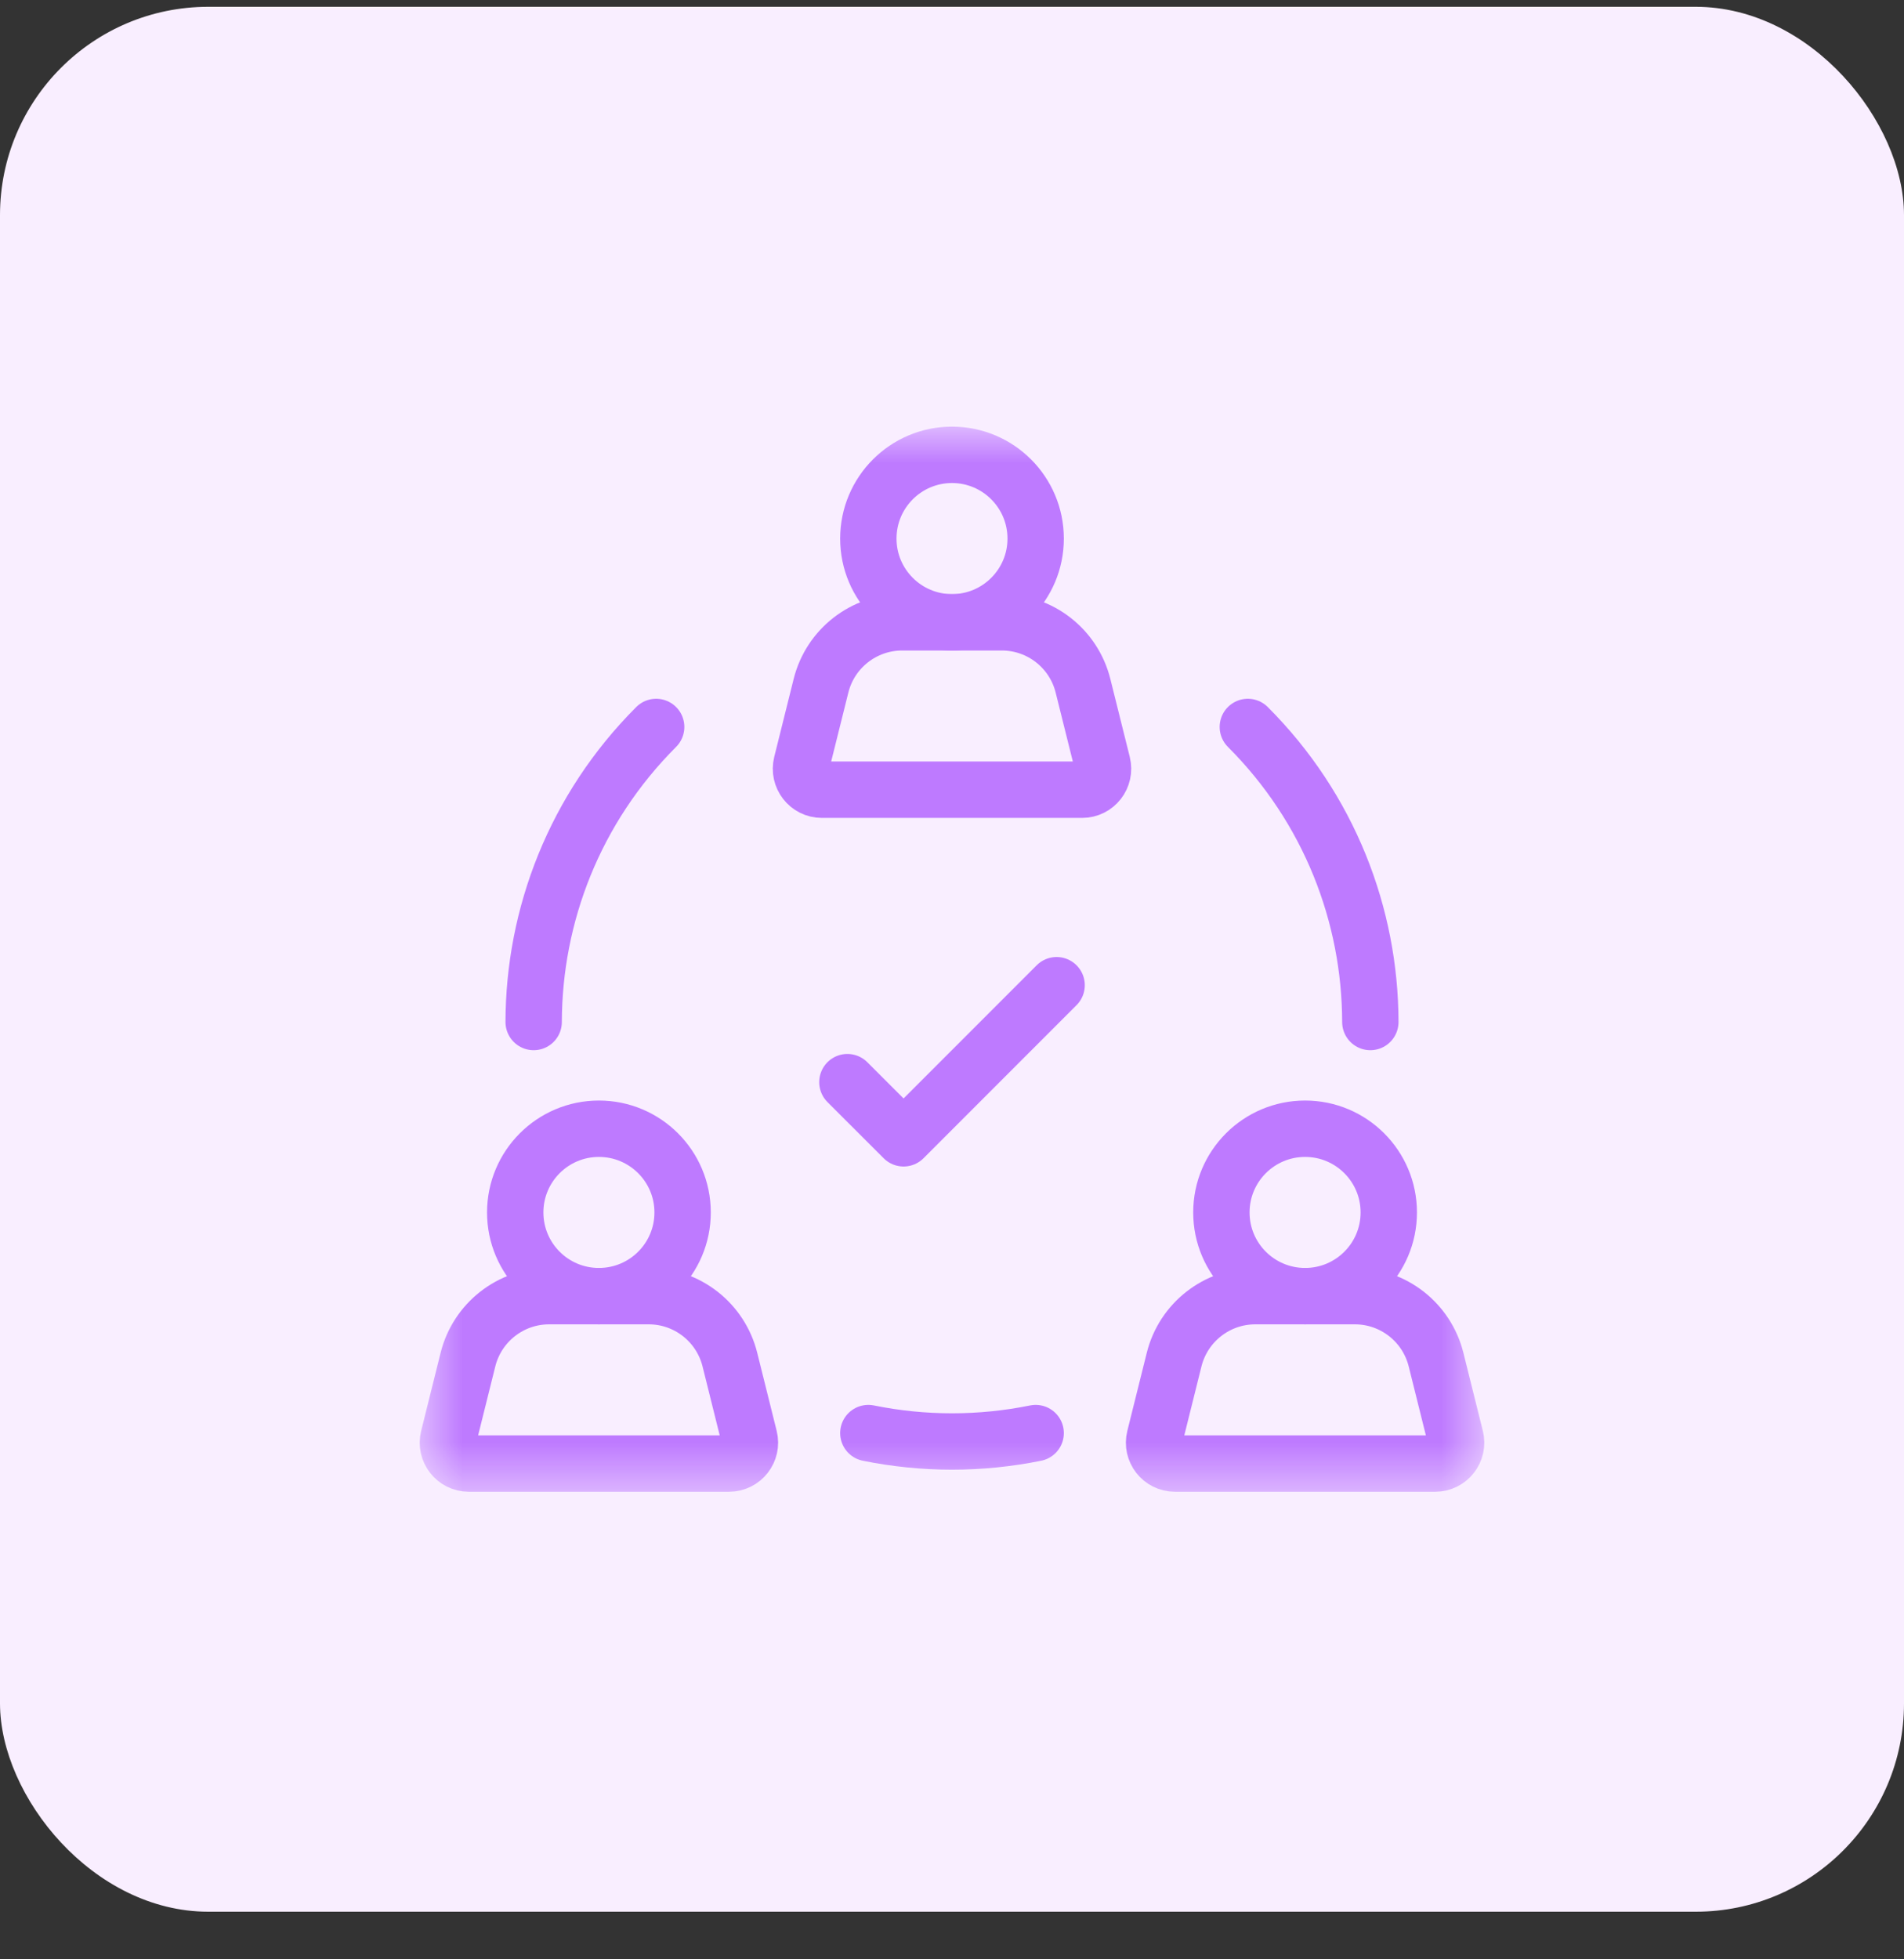 <svg width="35" height="36" viewBox="0 0 35 36" fill="none" xmlns="http://www.w3.org/2000/svg">
<rect x="0" y="0" width="35" height="36" fill="#333333" stroke="none"/>
<rect y="0.125" width="35" height="35" rx="3.828" fill="#F9EEFF"/>
<mask id="mask0_2322_1423" style="mask-type:luminance" maskUnits="userSpaceOnUse" x="7" y="7" width="21" height="21">
<path d="M7.656 7.781H27.344V27.468H7.656V7.781Z" fill="white"/>
</mask>
<g mask="url(#mask0_2322_1423)">
<path d="M12.062 13.357C10.564 14.855 9.814 16.816 9.81 18.778" stroke="#BE7AFF" stroke-width="1.036" stroke-miterlimit="10" stroke-linecap="round" stroke-linejoin="round"/>
<path d="M22.938 13.357C24.436 14.855 25.186 16.816 25.19 18.778" stroke="#BE7AFF" stroke-width="1.036" stroke-miterlimit="10" stroke-linecap="round" stroke-linejoin="round"/>
<path d="M15.962 26.331C16.976 26.537 18.024 26.537 19.038 26.331" stroke="#BE7AFF" stroke-width="1.036" stroke-miterlimit="10" stroke-linecap="round" stroke-linejoin="round"/>
<path d="M15.962 9.896C15.962 9.046 16.651 8.357 17.5 8.357C18.349 8.357 19.038 9.046 19.038 9.896C19.038 10.745 18.349 11.434 17.5 11.434C16.651 11.434 15.962 10.745 15.962 9.896Z" stroke="#BE7AFF" stroke-width="1.036" stroke-miterlimit="10" stroke-linecap="round" stroke-linejoin="round"/>
<path d="M18.415 11.434H16.585C15.879 11.434 15.263 11.914 15.092 12.6L14.735 14.032C14.675 14.275 14.858 14.51 15.108 14.51H19.892C20.142 14.51 20.325 14.275 20.265 14.032L19.908 12.6C19.737 11.914 19.121 11.434 18.415 11.434Z" stroke="#BE7AFF" stroke-width="1.036" stroke-miterlimit="10" stroke-linecap="round" stroke-linejoin="round"/>
<path d="M9.471 22.277C9.471 21.428 10.16 20.739 11.009 20.739C11.859 20.739 12.548 21.428 12.548 22.277C12.548 23.127 11.859 23.815 11.009 23.815C10.16 23.815 9.471 23.127 9.471 22.277Z" stroke="#BE7AFF" stroke-width="1.036" stroke-miterlimit="10" stroke-linecap="round" stroke-linejoin="round"/>
<path d="M11.925 23.815H10.094C9.388 23.815 8.773 24.296 8.602 24.981L8.245 26.414C8.184 26.657 8.368 26.891 8.618 26.891H13.401C13.651 26.891 13.835 26.657 13.774 26.414L13.417 24.981C13.246 24.296 12.631 23.815 11.925 23.815Z" stroke="#BE7AFF" stroke-width="1.036" stroke-miterlimit="10" stroke-linecap="round" stroke-linejoin="round"/>
<path d="M22.452 22.277C22.452 21.428 23.141 20.739 23.991 20.739C24.84 20.739 25.529 21.428 25.529 22.277C25.529 23.127 24.84 23.815 23.991 23.815C23.141 23.815 22.452 23.127 22.452 22.277Z" stroke="#BE7AFF" stroke-width="1.036" stroke-miterlimit="10" stroke-linecap="round" stroke-linejoin="round"/>
<path d="M24.906 23.815H23.075C22.369 23.815 21.754 24.296 21.583 24.981L21.226 26.414C21.165 26.657 21.349 26.891 21.599 26.891H26.382C26.632 26.891 26.816 26.657 26.755 26.414L26.398 24.981C26.227 24.296 25.612 23.815 24.906 23.815Z" stroke="#BE7AFF" stroke-width="1.036" stroke-miterlimit="10" stroke-linecap="round" stroke-linejoin="round"/>
<path d="M15.577 19.883L16.61 20.915L19.423 18.102" stroke="#BE7AFF" stroke-width="1.036" stroke-miterlimit="10" stroke-linecap="round" stroke-linejoin="round"/>
</g>
</svg>
